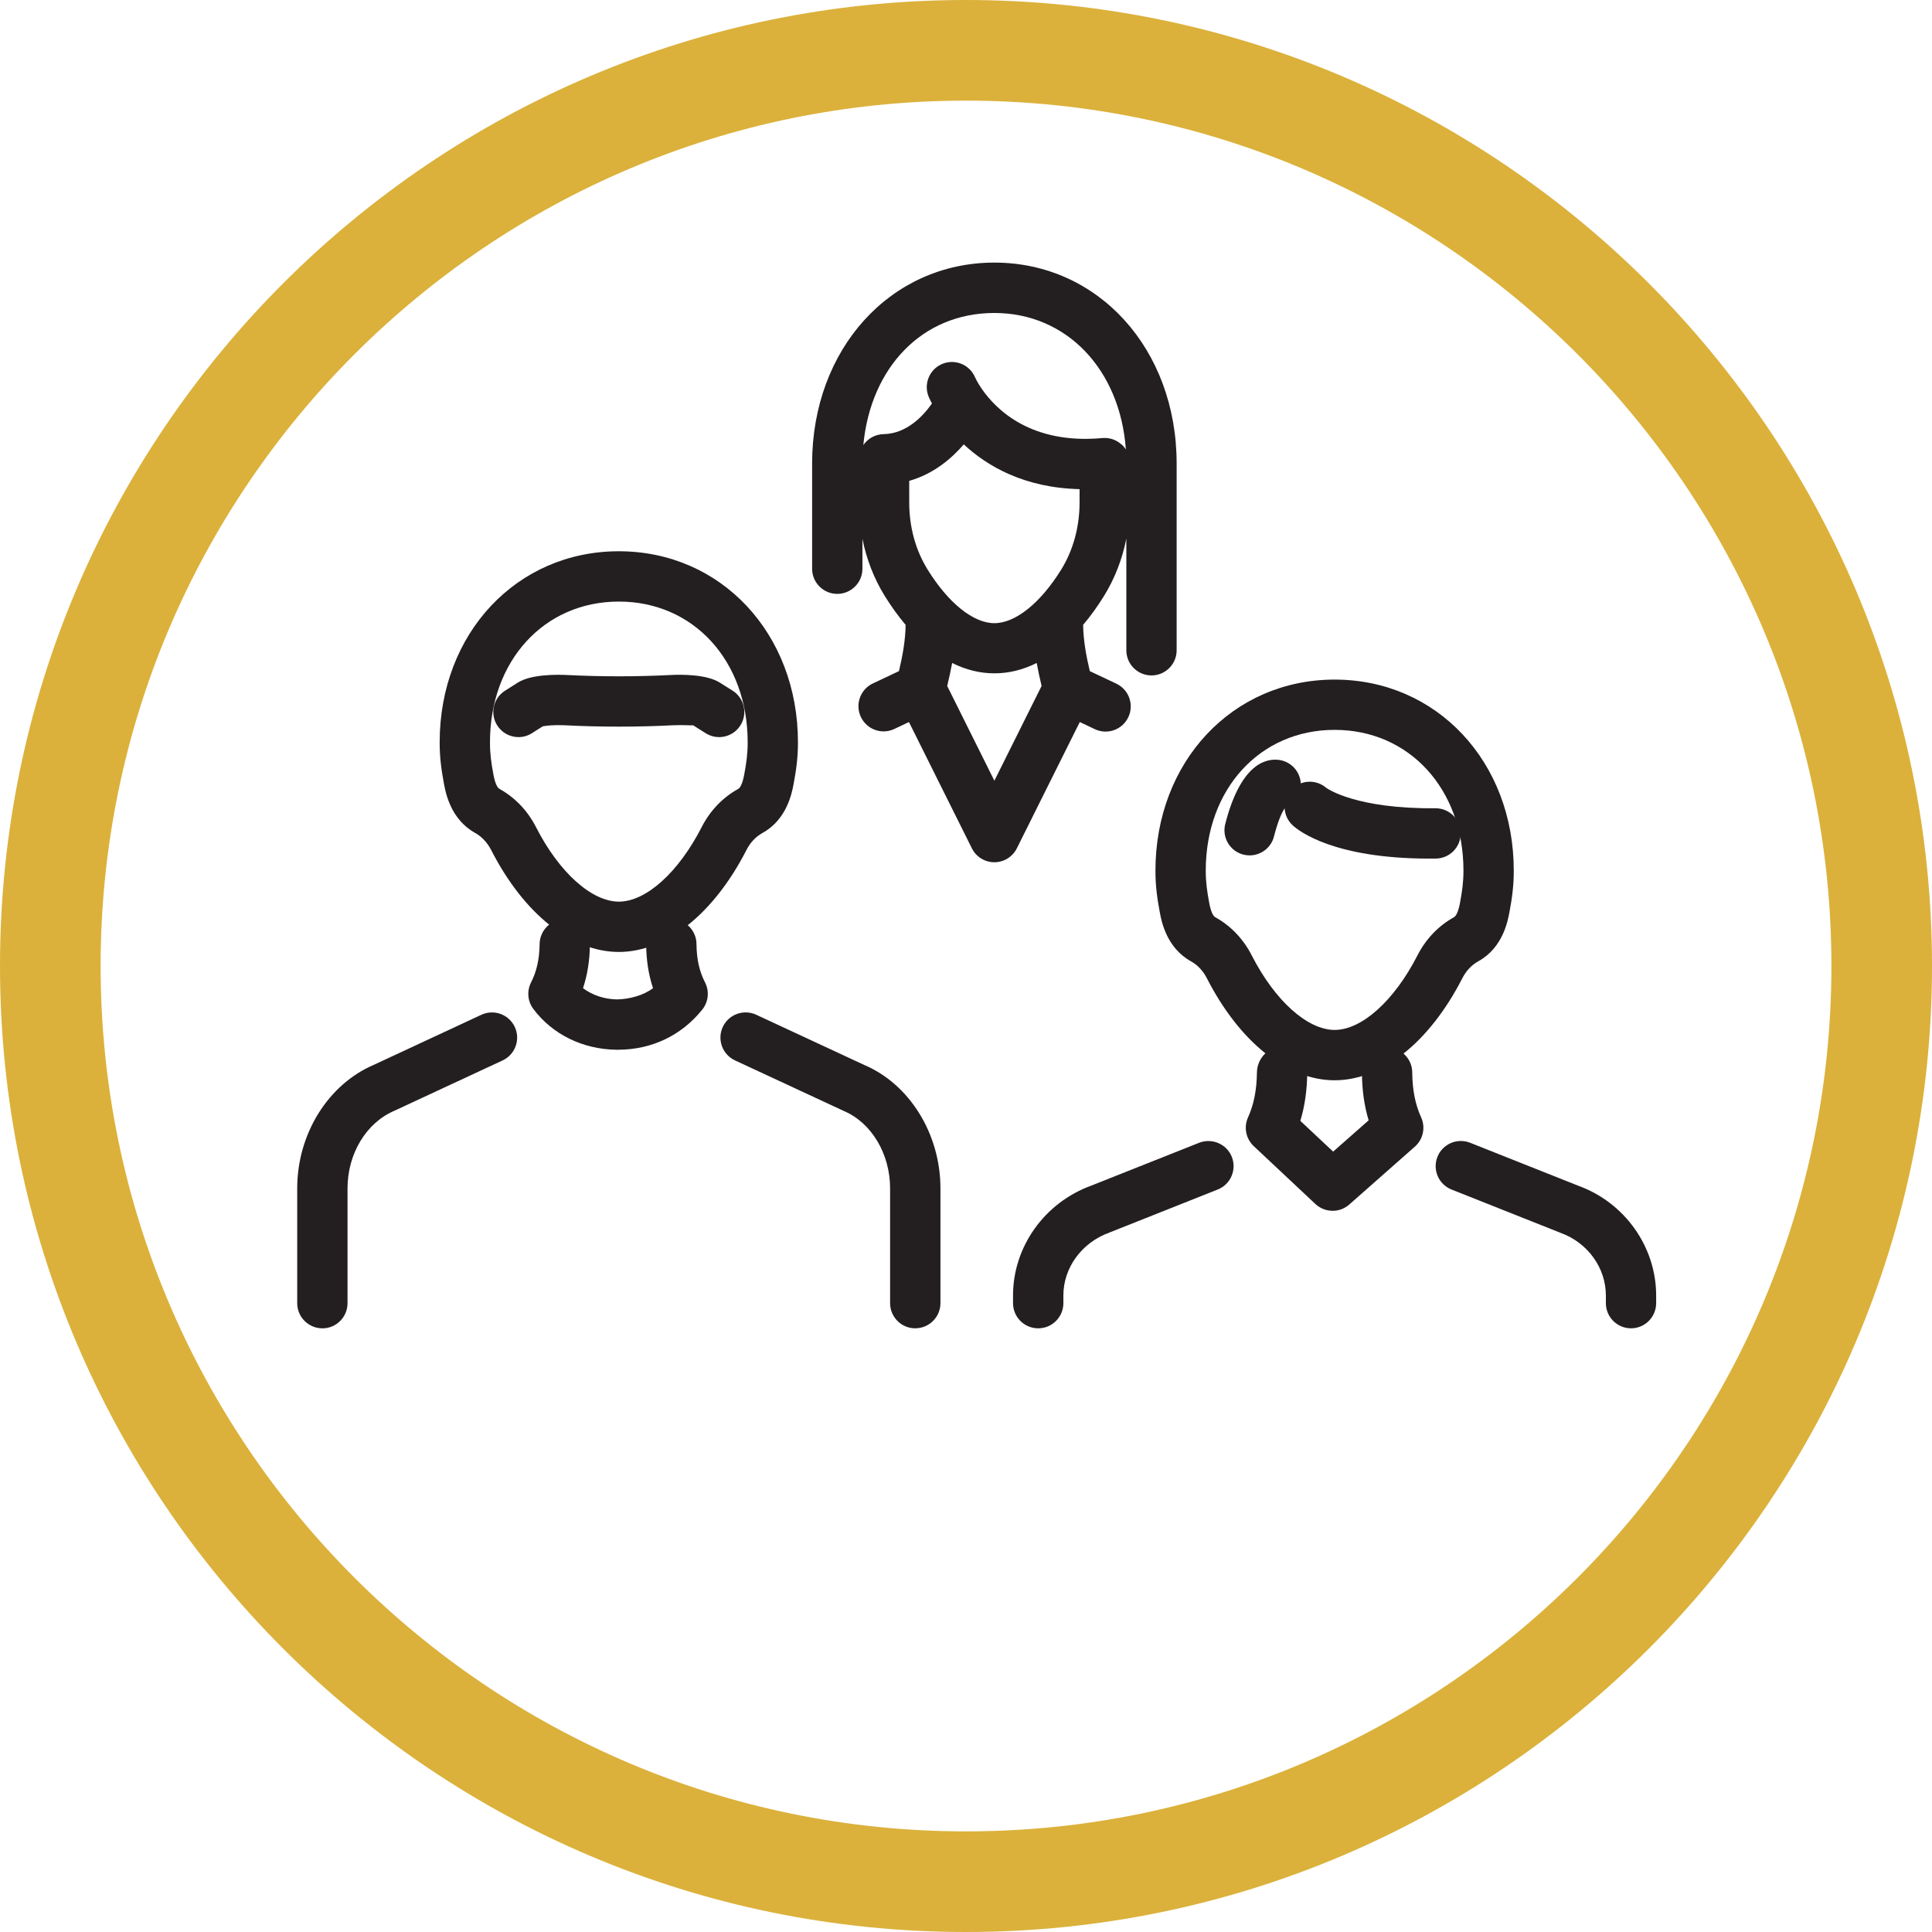 <?xml version="1.0" encoding="UTF-8"?><svg id="a" xmlns="http://www.w3.org/2000/svg" width="8in" height="8in" xmlns:xlink="http://www.w3.org/1999/xlink" viewBox="0 0 576 576"><defs><clipPath id="b"><rect x="0" width="576" height="576" fill="none"/></clipPath></defs><g clip-path="url(#b)"><path d="M288,576C129.2,576,0,446.8,0,287.99S129.2,0,288,0s288,129.19,288,287.99-129.2,288.01-288,288.01ZM288,30C145.74,30,30,145.73,30,287.99s115.74,258.01,258.01,258.01,258-115.74,258-258.01S430.26,30,288,30Z" fill="#dbb13b"/><path d="M296.46,257.07h0c-2.84,0-5.45-1.61-6.71-4.16l-18.76-37.64-4.35,2.06c-3.77,1.78-8.21.16-9.99-3.58-1.77-3.75-.16-8.22,3.58-9.99l7.78-3.67c1.08-4.58,1.93-9.13,1.99-13.79-2.18-2.57-4.27-5.46-6.25-8.66-3.18-5.16-5.42-10.91-6.63-16.99v8.91c0,4.14-3.36,7.5-7.5,7.5s-7.5-3.36-7.5-7.5v-31.34c0-34.17,23.36-59.93,54.33-59.93s54.35,25.76,54.35,59.93v55.65c0,4.14-3.36,7.5-7.5,7.5s-7.5-3.36-7.5-7.5v-33.27c-1.21,6.09-3.44,11.85-6.62,17.02-1.98,3.2-4.07,6.1-6.26,8.67.06,4.64.91,9.2,1.99,13.8l7.91,3.74c3.75,1.77,5.35,6.25,3.57,9.99-1.77,3.74-6.22,5.35-9.98,3.57l-4.49-2.12-18.76,37.64c-1.27,2.55-3.87,4.16-6.71,4.16ZM282.39,204.51l14.07,28.25,14.08-28.26c-.54-2.23-1.04-4.51-1.46-6.84-8.22,4.12-17.01,4.11-25.21,0-.42,2.33-.94,4.61-1.47,6.84ZM271.07,143.35v6.43c0,7.29,1.88,14.21,5.46,19.99,6.2,10.03,13.65,16.02,19.93,16.02s13.75-5.99,19.96-16.03c3.55-5.77,5.44-12.69,5.44-19.98v-3.95c-16.45-.39-27.49-6.8-34.52-13.34-3.68,4.26-9.06,8.84-16.27,10.87ZM334.35,132.47c.5.44.94.95,1.31,1.52-1.7-23.82-17.66-40.68-39.2-40.68s-36.88,16.25-39.07,39.37c1.34-1.93,3.54-3.2,6.05-3.25,6.94-.12,11.88-5.51,14.41-9.14-.58-1.08-.89-1.78-.96-1.96-1.6-3.82.19-8.21,4-9.82,3.82-1.6,8.17.17,9.8,3.96.09.21.68,1.5,1.91,3.31.1.14.2.28.29.42,4.13,5.85,14.43,16.33,35.67,14.41.25-.03.51-.04.78-.04.76,0,1.5.12,2.2.33h0c1.04.32,1.98.86,2.77,1.57Z" fill="#231f20"/><path d="M486.27,396.02c-4.14,0-7.5-3.36-7.5-7.5v-2.29c0-8.24-5.42-15.74-13.49-18.67l-32.53-12.92c-3.85-1.53-5.72-5.89-4.2-9.74,1.53-3.85,5.89-5.72,9.75-4.2l32.31,12.84c13.76,5,23.15,18.16,23.15,32.69v2.29c0,4.14-3.36,7.5-7.5,7.5Z" fill="#231f20"/><path d="M309.52,396.02c-4.14,0-7.5-3.36-7.5-7.5v-2.29c0-14.53,9.39-27.7,23.37-32.77l32.12-12.76c3.83-1.49,8.2.35,9.74,4.2,1.52,3.85-.35,8.21-4.21,9.74l-32.32,12.84c-8.27,3.01-13.69,10.51-13.69,18.75v2.29c0,4.14-3.36,7.5-7.5,7.5Z" fill="#231f20"/><path d="M397.3,360.98c-1.85,0-3.69-.68-5.14-2.03l-18.38-17.25c-2.33-2.19-3.02-5.63-1.7-8.55,1.75-3.88,2.59-8.15,2.66-13.45.05-4.14,3.52-7.89,7.59-7.41,4.14.05,7.46,3.45,7.41,7.59-.07,5.21-.74,9.93-2.06,14.29l9.78,9.17,10.58-9.33c-1.31-4.35-1.96-9.03-2-14.18-.03-4.15,3.31-7.52,7.45-7.55h.05c4.12,0,7.47,3.33,7.5,7.45.04,5.18.9,9.56,2.65,13.4,1.37,3,.61,6.54-1.87,8.73l-19.55,17.25c-1.42,1.25-3.19,1.88-4.96,1.88Z" fill="#231f20"/><path d="M397.9,322.07c-14.09,0-28.31-11.35-38.05-30.35-1.14-2.26-2.8-4.02-4.8-5.13-7.31-4.06-8.79-12-9.27-14.6-.8-4.28-1.3-7.85-1.3-12.41,0-32.48,22.97-56.97,53.42-56.97s53.41,24.49,53.41,56.97c0,4.56-.5,8.13-1.3,12.42-.49,2.6-1.96,10.55-9.25,14.58-2.02,1.11-3.68,2.88-4.81,5.11-9.75,19.03-23.96,30.38-38.05,30.38ZM397.9,217.6c-22.27,0-38.42,17.65-38.42,41.97,0,3.43.37,6.04,1.04,9.66.43,2.29,1.07,3.83,1.78,4.22,4.63,2.55,8.41,6.51,10.92,11.45,6.88,13.45,16.58,22.16,24.68,22.16s17.78-8.71,24.68-22.19c2.49-4.9,6.27-8.86,10.93-11.43.68-.38,1.33-1.91,1.76-4.2.67-3.63,1.04-6.25,1.04-9.67,0-24.32-16.15-41.97-38.41-41.97Z" fill="#231f20"/><path d="M426.16,255.98c-28.48,0-38.92-8.22-40.74-9.9-3.06-2.8-3.26-7.55-.46-10.6,2.76-3,7.39-3.23,10.43-.6.47.35,9.11,6.3,32.5,6.09h.1c4.1,0,7.45,3.3,7.5,7.41.05,4.14-3.26,7.54-7.4,7.59-.65,0-1.29,0-1.92,0Z" fill="#231f20"/><path d="M372.57,255.02c-.62,0-1.24-.07-1.87-.23-4.01-1.02-6.44-5.11-5.41-9.12,4.24-16.58,11.06-19.57,15.67-19.15,4.13.35,7.19,3.98,6.84,8.11-.25,2.96-2.19,5.37-4.79,6.37-.59.85-1.86,3.15-3.19,8.38-.86,3.39-3.92,5.64-7.26,5.64ZM379.7,241.46s0,0,.02,0c0,0-.02,0-.02,0Z" fill="#231f20"/><path d="M272.87,396.02c-4.14,0-7.5-3.36-7.5-7.5v-34.22c0-10.3-5.55-19.58-13.8-23.08l-32.45-15.08c-3.75-1.75-5.38-6.21-3.63-9.97s6.22-5.37,9.96-3.64l32.22,14.98c13.49,5.72,22.71,20.54,22.71,36.78v34.22c0,4.14-3.36,7.5-7.5,7.5Z" fill="#231f20"/><path d="M96.11,396.02c-4.14,0-7.5-3.36-7.5-7.5v-34.22c0-16.25,9.22-31.06,22.94-36.88l31.97-14.88c3.73-1.74,8.21-.12,9.96,3.64,1.75,3.75.12,8.22-3.63,9.97l-32.21,14.98c-8.49,3.6-14.03,12.88-14.03,23.18v34.22c0,4.14-3.36,7.5-7.5,7.5Z" fill="#231f20"/><path d="M184.29,312.97h-.54c-10.04-.15-19.05-4.58-24.74-12.16-1.72-2.29-1.98-5.35-.69-7.9,1.69-3.31,2.5-6.95,2.56-11.47.06-4.11,3.41-7.4,7.5-7.4h.1c4.15.06,7.46,3.46,7.4,7.6-.07,4.72-.74,9-2.06,12.97,2.76,2.08,6.35,3.3,10.17,3.35,3.65-.07,7.8-1.16,10.7-3.35-1.33-4-2-8.3-2.04-13.03-.03-4.14,3.3-7.52,7.44-7.56h.06c4.12,0,7.47,3.32,7.5,7.44.04,4.47.84,8.1,2.54,11.42,1.35,2.62,1.04,5.78-.79,8.08-6.25,7.83-15.23,12-25.11,12Z" fill="#231f20"/><path d="M184.49,283.81c-14.1,0-28.32-11.35-38.04-30.36-1.15-2.25-2.81-4.02-4.81-5.13-7.3-4.06-8.78-11.99-9.27-14.59-.8-4.31-1.29-7.89-1.29-12.41,0-32.48,22.96-56.97,53.41-56.97s53.41,24.49,53.41,56.97c0,4.56-.5,8.13-1.3,12.42-.49,2.6-1.96,10.55-9.25,14.58-2.02,1.11-3.68,2.88-4.81,5.11-9.75,19.03-23.96,30.38-38.05,30.38ZM184.49,179.35c-22.26,0-38.41,17.65-38.41,41.97,0,3.41.36,6.04,1.04,9.68.43,2.28,1.07,3.81,1.79,4.2,4.62,2.55,8.4,6.5,10.91,11.43,6.88,13.47,16.57,22.18,24.68,22.18s17.78-8.71,24.68-22.19c2.49-4.9,6.27-8.86,10.93-11.43.68-.38,1.33-1.91,1.76-4.2.67-3.63,1.04-6.24,1.04-9.67,0-24.32-16.15-41.97-38.41-41.97Z" fill="#231f20"/><path d="M154.59,219.76c-2.49,0-4.91-1.23-6.35-3.48-2.22-3.5-1.18-8.13,2.32-10.35l3.82-2.42c3.96-2.51,11.64-2.41,14.78-2.26,10.01.51,20.62.51,30.66,0,3.12-.17,10.79-.26,14.76,2.25l3.84,2.42c3.5,2.22,4.54,6.85,2.32,10.35-2.22,3.5-6.83,4.54-10.35,2.33l-3.83-2.42c.15.18-1.49,0-3.87,0-.65,0-1.37.01-2.1.05-10.56.54-21.69.54-32.21,0-3.01-.15-5.54.1-6.55.31l-3.24,2.05c-1.24.79-2.64,1.17-4,1.17Z" fill="#231f20"/></g></svg>